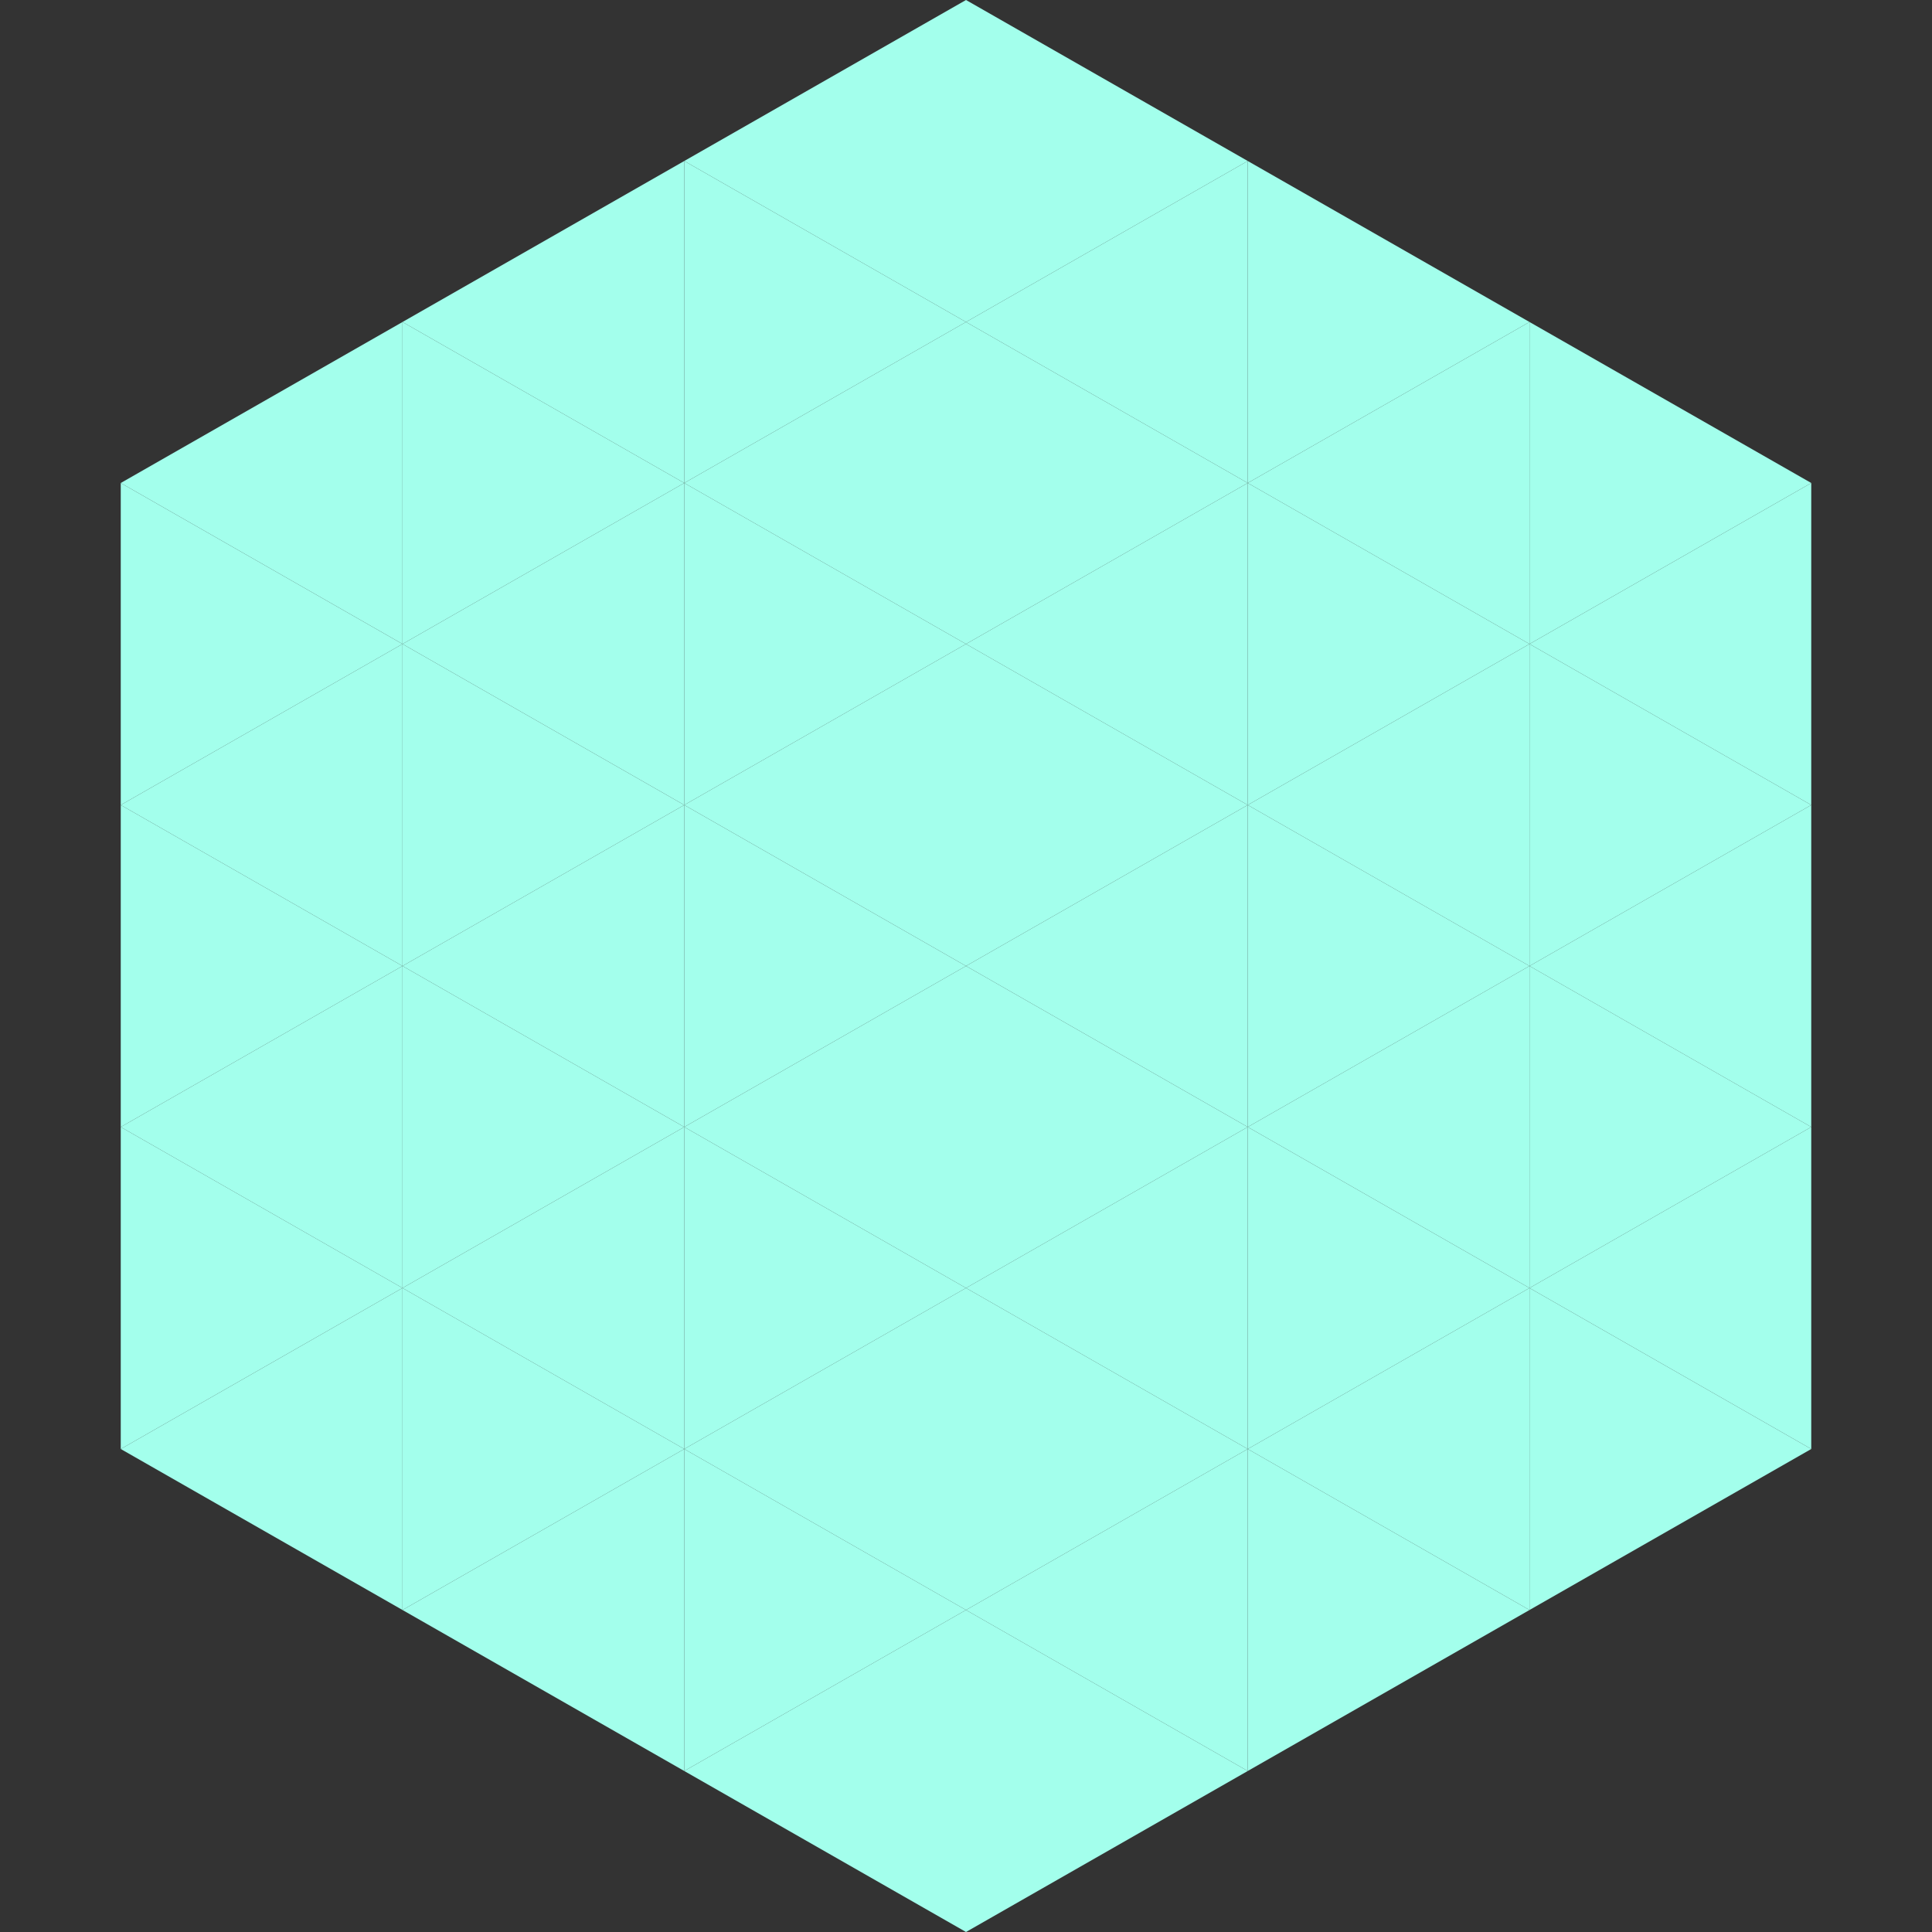 <?xml version="1.0"?>
<!-- Generated by SVGo -->
<svg width="240" height="240"
     xmlns="http://www.w3.org/2000/svg"
     xmlns:xlink="http://www.w3.org/1999/xlink">
<rect width="100%" height="100%" fill="#333333" stroke="none"/>
<polygon points="50,40 15,60 50,80" style="fill:rgb(163,255,236)" />
<polygon points="190,40 225,60 190,80" style="fill:rgb(163,255,236)" />
<polygon points="15,60 50,80 15,100" style="fill:rgb(163,255,236)" />
<polygon points="225,60 190,80 225,100" style="fill:rgb(163,255,236)" />
<polygon points="50,80 15,100 50,120" style="fill:rgb(163,255,236)" />
<polygon points="190,80 225,100 190,120" style="fill:rgb(163,255,236)" />
<polygon points="15,100 50,120 15,140" style="fill:rgb(163,255,236)" />
<polygon points="225,100 190,120 225,140" style="fill:rgb(163,255,236)" />
<polygon points="50,120 15,140 50,160" style="fill:rgb(163,255,236)" />
<polygon points="190,120 225,140 190,160" style="fill:rgb(163,255,236)" />
<polygon points="15,140 50,160 15,180" style="fill:rgb(163,255,236)" />
<polygon points="225,140 190,160 225,180" style="fill:rgb(163,255,236)" />
<polygon points="50,160 15,180 50,200" style="fill:rgb(163,255,236)" />
<polygon points="190,160 225,180 190,200" style="fill:rgb(163,255,236)" />
<polygon points="15,180 50,200 15,220" style="fill:rgb(255,255,255); fill-opacity:0" />
<polygon points="225,180 190,200 225,220" style="fill:rgb(255,255,255); fill-opacity:0" />
<polygon points="50,0 85,20 50,40" style="fill:rgb(255,255,255); fill-opacity:0" />
<polygon points="190,0 155,20 190,40" style="fill:rgb(255,255,255); fill-opacity:0" />
<polygon points="85,20 50,40 85,60" style="fill:rgb(163,255,236)" />
<polygon points="155,20 190,40 155,60" style="fill:rgb(163,255,236)" />
<polygon points="50,40 85,60 50,80" style="fill:rgb(163,255,236)" />
<polygon points="190,40 155,60 190,80" style="fill:rgb(163,255,236)" />
<polygon points="85,60 50,80 85,100" style="fill:rgb(163,255,236)" />
<polygon points="155,60 190,80 155,100" style="fill:rgb(163,255,236)" />
<polygon points="50,80 85,100 50,120" style="fill:rgb(163,255,236)" />
<polygon points="190,80 155,100 190,120" style="fill:rgb(163,255,236)" />
<polygon points="85,100 50,120 85,140" style="fill:rgb(163,255,236)" />
<polygon points="155,100 190,120 155,140" style="fill:rgb(163,255,236)" />
<polygon points="50,120 85,140 50,160" style="fill:rgb(163,255,236)" />
<polygon points="190,120 155,140 190,160" style="fill:rgb(163,255,236)" />
<polygon points="85,140 50,160 85,180" style="fill:rgb(163,255,236)" />
<polygon points="155,140 190,160 155,180" style="fill:rgb(163,255,236)" />
<polygon points="50,160 85,180 50,200" style="fill:rgb(163,255,236)" />
<polygon points="190,160 155,180 190,200" style="fill:rgb(163,255,236)" />
<polygon points="85,180 50,200 85,220" style="fill:rgb(163,255,236)" />
<polygon points="155,180 190,200 155,220" style="fill:rgb(163,255,236)" />
<polygon points="120,0 85,20 120,40" style="fill:rgb(163,255,236)" />
<polygon points="120,0 155,20 120,40" style="fill:rgb(163,255,236)" />
<polygon points="85,20 120,40 85,60" style="fill:rgb(163,255,236)" />
<polygon points="155,20 120,40 155,60" style="fill:rgb(163,255,236)" />
<polygon points="120,40 85,60 120,80" style="fill:rgb(163,255,236)" />
<polygon points="120,40 155,60 120,80" style="fill:rgb(163,255,236)" />
<polygon points="85,60 120,80 85,100" style="fill:rgb(163,255,236)" />
<polygon points="155,60 120,80 155,100" style="fill:rgb(163,255,236)" />
<polygon points="120,80 85,100 120,120" style="fill:rgb(163,255,236)" />
<polygon points="120,80 155,100 120,120" style="fill:rgb(163,255,236)" />
<polygon points="85,100 120,120 85,140" style="fill:rgb(163,255,236)" />
<polygon points="155,100 120,120 155,140" style="fill:rgb(163,255,236)" />
<polygon points="120,120 85,140 120,160" style="fill:rgb(163,255,236)" />
<polygon points="120,120 155,140 120,160" style="fill:rgb(163,255,236)" />
<polygon points="85,140 120,160 85,180" style="fill:rgb(163,255,236)" />
<polygon points="155,140 120,160 155,180" style="fill:rgb(163,255,236)" />
<polygon points="120,160 85,180 120,200" style="fill:rgb(163,255,236)" />
<polygon points="120,160 155,180 120,200" style="fill:rgb(163,255,236)" />
<polygon points="85,180 120,200 85,220" style="fill:rgb(163,255,236)" />
<polygon points="155,180 120,200 155,220" style="fill:rgb(163,255,236)" />
<polygon points="120,200 85,220 120,240" style="fill:rgb(163,255,236)" />
<polygon points="120,200 155,220 120,240" style="fill:rgb(163,255,236)" />
<polygon points="85,220 120,240 85,260" style="fill:rgb(255,255,255); fill-opacity:0" />
<polygon points="155,220 120,240 155,260" style="fill:rgb(255,255,255); fill-opacity:0" />
</svg>
